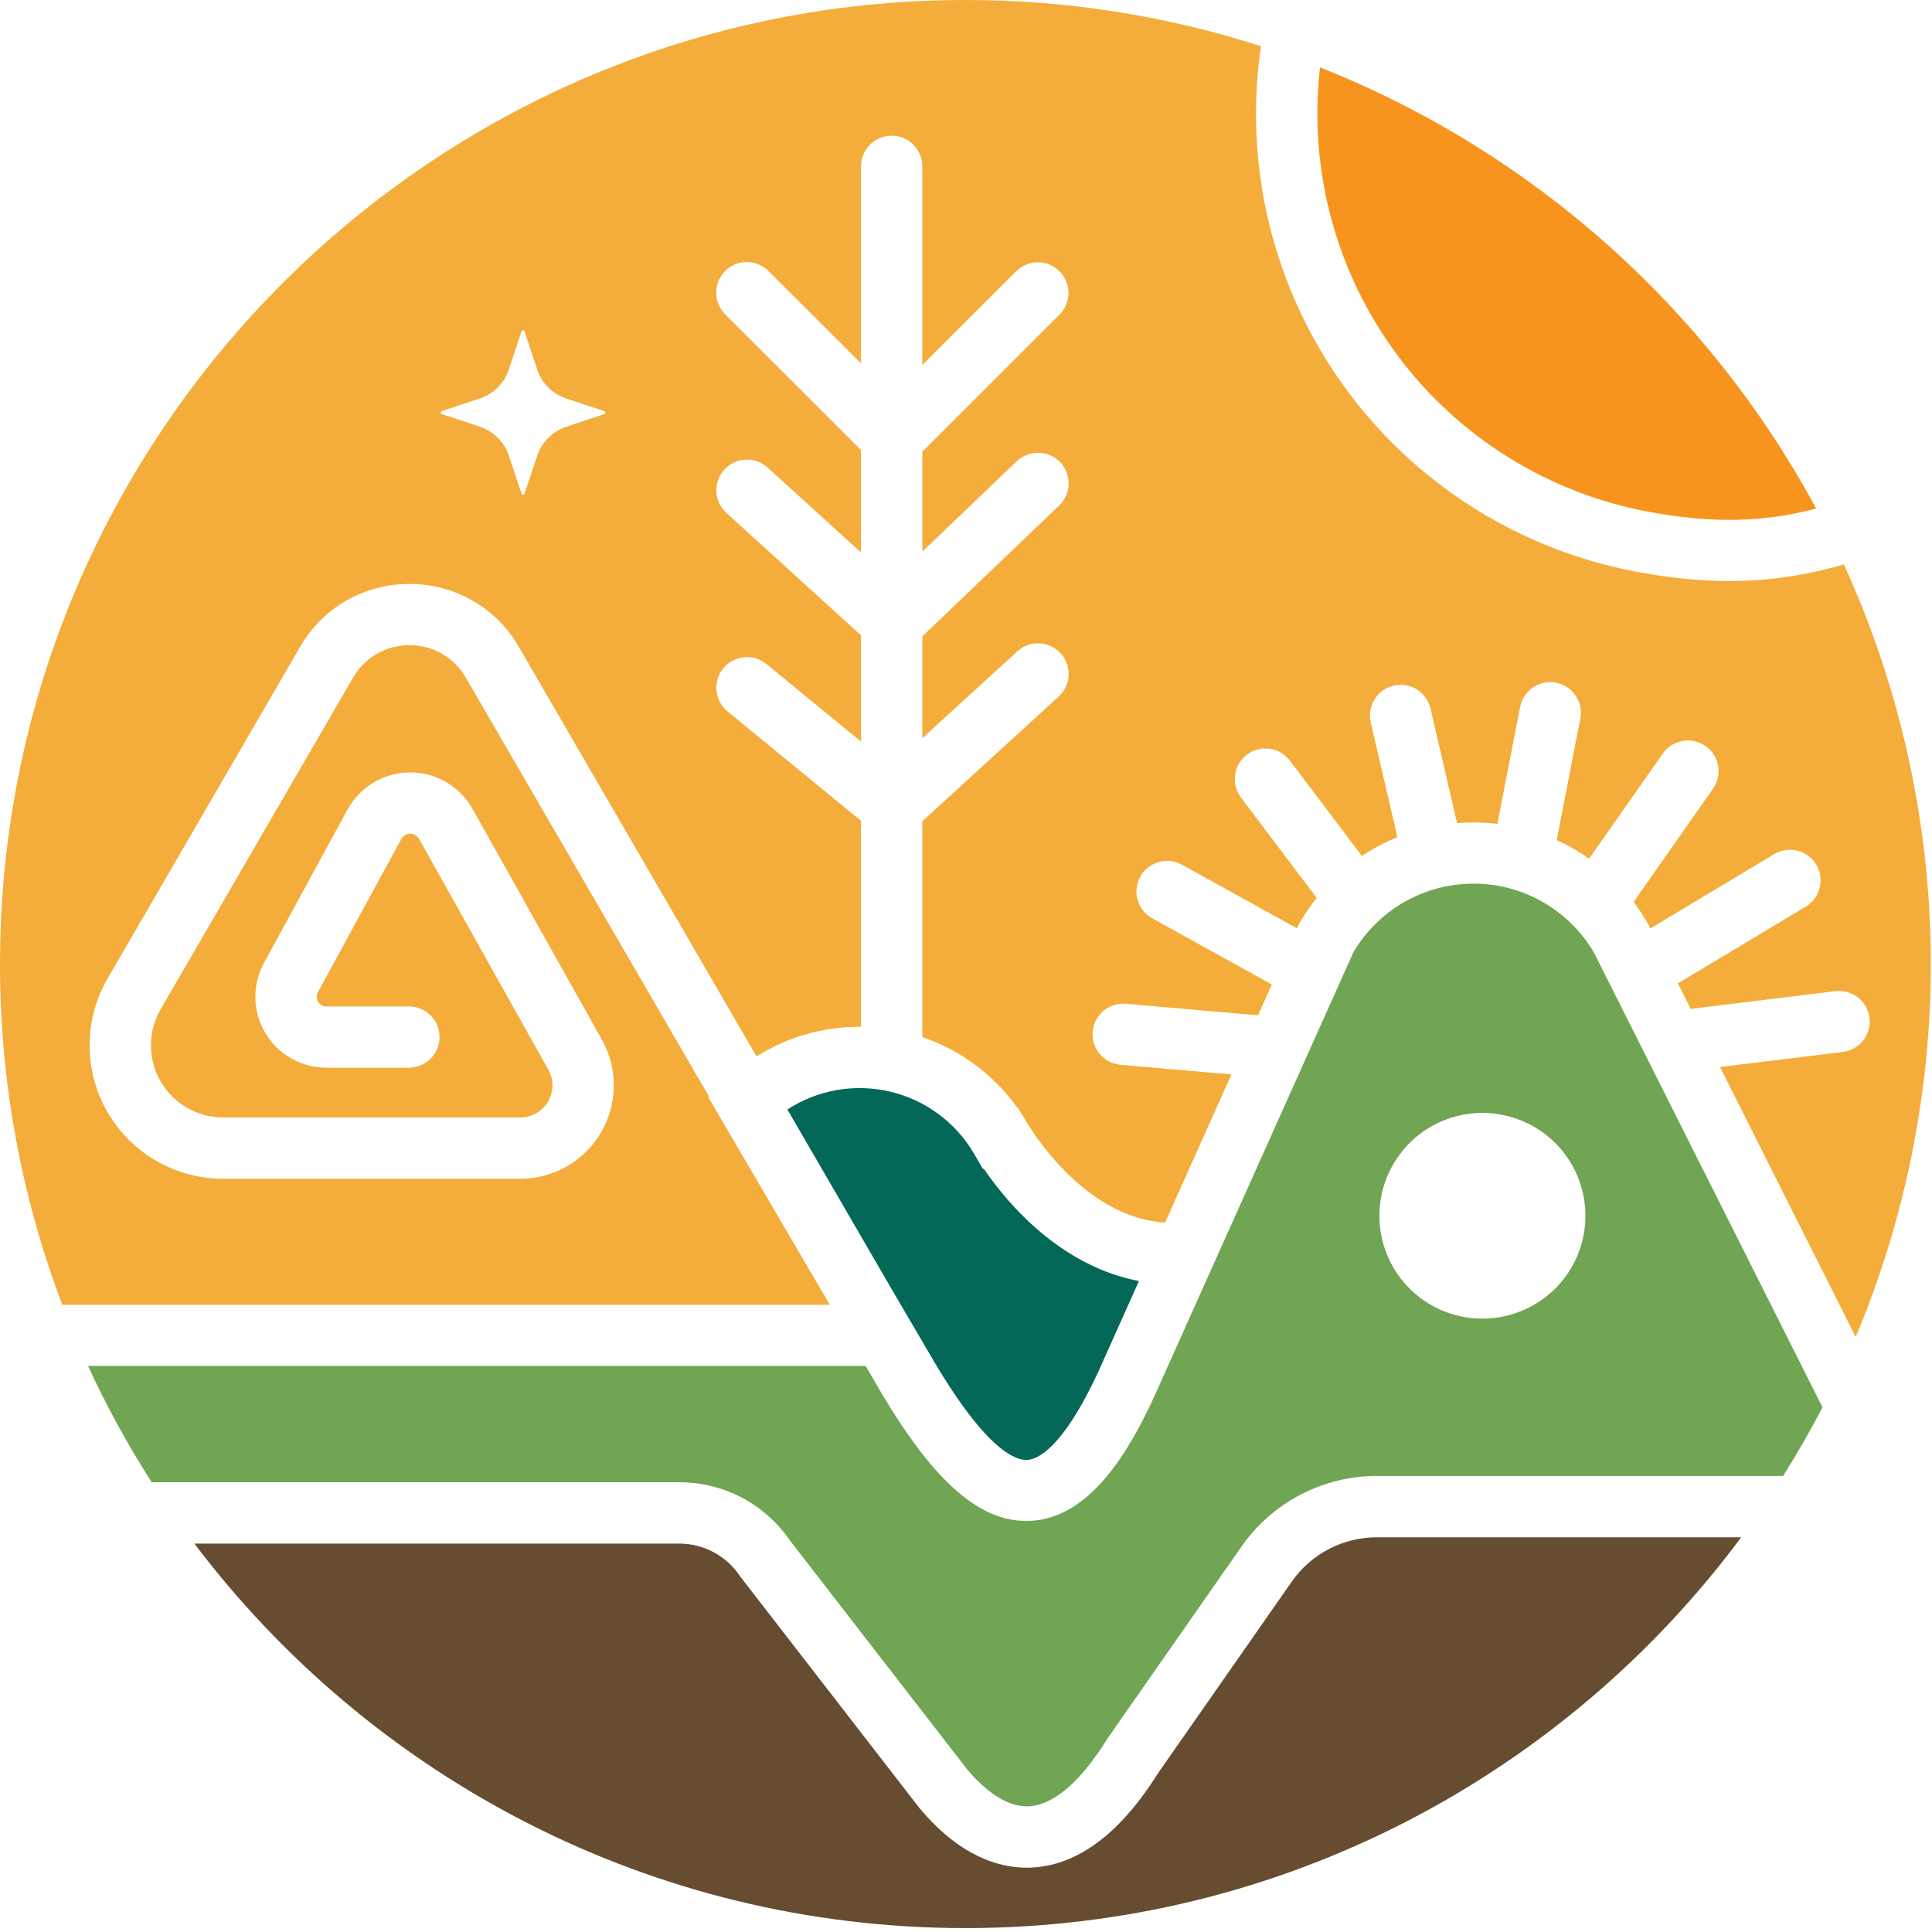 <svg width="46" height="46" viewBox="0 0 46 46" fill="none" xmlns="http://www.w3.org/2000/svg">
<path d="M41.457 36.602C37.265 42.244 30.546 45.907 22.986 45.907C15.494 45.907 8.827 42.309 4.628 36.752H16.172C16.456 36.752 16.737 36.822 16.988 36.955C17.239 37.089 17.454 37.282 17.612 37.518L17.626 37.538L21.867 43.017L21.882 43.036C22.846 44.199 23.784 44.469 24.448 44.469C24.505 44.469 24.559 44.467 24.611 44.463C25.689 44.391 26.686 43.634 27.575 42.215L30.757 37.657C30.985 37.331 31.287 37.065 31.64 36.882C31.993 36.698 32.385 36.602 32.782 36.602H41.457Z" fill="#664C31"/>
<path d="M37.95 22.679C37.657 22.181 37.24 21.768 36.739 21.48C36.238 21.192 35.67 21.04 35.092 21.039C34.514 21.038 33.946 21.187 33.443 21.472C32.941 21.758 32.522 22.169 32.227 22.666L27.477 33.262C26.906 34.498 25.978 36.148 24.525 36.212C24.495 36.212 24.465 36.214 24.435 36.214C23.265 36.214 22.154 35.195 20.847 32.928L20.61 32.522C20.596 32.522 20.582 32.522 20.567 32.522H2.095C2.537 33.479 3.043 34.404 3.612 35.291H16.172C16.692 35.29 17.204 35.417 17.664 35.659C18.123 35.901 18.517 36.252 18.81 36.681L23.016 42.113C23.374 42.544 23.925 43.045 24.515 43.006C25.093 42.967 25.727 42.42 26.348 41.426L26.368 41.394L29.561 36.821C29.923 36.303 30.405 35.879 30.965 35.587C31.526 35.294 32.15 35.141 32.783 35.141H42.455C42.789 34.611 43.102 34.066 43.393 33.508L37.95 22.679ZM35.295 31.396C34.81 31.396 34.336 31.253 33.933 30.984C33.529 30.715 33.215 30.332 33.029 29.884C32.844 29.437 32.795 28.944 32.89 28.469C32.984 27.994 33.218 27.558 33.561 27.215C33.904 26.872 34.341 26.639 34.817 26.545C35.293 26.45 35.786 26.499 36.234 26.684C36.682 26.869 37.066 27.183 37.335 27.586C37.605 27.989 37.748 28.463 37.748 28.947C37.748 29.269 37.685 29.587 37.562 29.885C37.438 30.182 37.258 30.452 37.03 30.68C36.802 30.907 36.531 31.087 36.233 31.21C35.936 31.333 35.617 31.397 35.294 31.396H35.295Z" fill="#6FA553"/>
<path d="M27.118 30.5L26.151 32.659C25.286 34.526 24.681 34.749 24.461 34.76C24.143 34.775 23.415 34.461 22.113 32.202L21.2 30.643L18.747 26.416C19.104 26.184 19.506 26.026 19.926 25.953C20.346 25.88 20.777 25.893 21.193 25.991C21.608 26.089 21.999 26.27 22.343 26.524C22.686 26.777 22.974 27.097 23.189 27.465L23.402 27.83H23.426C23.908 28.534 24.482 29.139 25.103 29.594C25.745 30.065 26.42 30.368 27.118 30.5Z" fill="#046858"/>
<path d="M43.241 12.108C41.986 12.441 40.771 12.463 39.282 12.191C36.873 11.75 34.721 10.412 33.263 8.446C31.805 6.481 31.15 4.035 31.429 1.605C36.493 3.609 40.68 7.358 43.241 12.108Z" fill="#F7941D"/>
<path d="M43.903 13.436C43.019 13.7 42.101 13.834 41.179 13.834C40.493 13.834 39.781 13.763 39.019 13.623C36.186 13.107 33.664 11.513 31.986 9.177C30.308 6.841 29.604 3.945 30.023 1.1C27.749 0.369 25.375 -0.002 22.986 7.6324e-06C10.312 7.63241e-06 1.13936e-05 10.297 1.13936e-05 22.953C-0.003 25.725 0.5 28.474 1.483 31.066H19.757L16.867 26.128L16.883 26.112L11.094 16.14C10.96 15.902 10.764 15.705 10.528 15.569C10.293 15.432 10.024 15.36 9.751 15.361H9.749C9.477 15.36 9.209 15.43 8.973 15.566C8.738 15.702 8.542 15.897 8.407 16.133L3.826 24.028C3.674 24.289 3.594 24.585 3.594 24.887C3.593 25.188 3.672 25.485 3.823 25.746C3.974 26.008 4.191 26.225 4.452 26.376C4.714 26.527 5.011 26.607 5.313 26.607H12.386C12.519 26.607 12.651 26.572 12.767 26.505C12.883 26.439 12.98 26.343 13.047 26.228C13.115 26.113 13.151 25.982 13.153 25.848C13.154 25.715 13.12 25.583 13.055 25.467L9.977 19.972C9.956 19.935 9.925 19.904 9.888 19.882C9.851 19.86 9.809 19.849 9.766 19.849C9.723 19.849 9.681 19.861 9.644 19.883C9.607 19.905 9.577 19.937 9.556 19.975L7.568 23.625C7.549 23.66 7.54 23.699 7.54 23.739C7.541 23.778 7.552 23.817 7.572 23.851C7.593 23.885 7.622 23.913 7.656 23.933C7.691 23.953 7.73 23.963 7.769 23.963H9.755C9.945 23.968 10.126 24.047 10.258 24.183C10.391 24.319 10.465 24.502 10.465 24.692C10.465 24.882 10.391 25.064 10.258 25.2C10.126 25.336 9.945 25.415 9.755 25.421H7.769C7.476 25.421 7.189 25.345 6.934 25.2C6.679 25.055 6.467 24.847 6.317 24.596C6.167 24.344 6.086 24.058 6.08 23.766C6.075 23.474 6.145 23.185 6.285 22.928L8.273 19.277C8.419 19.011 8.633 18.788 8.894 18.632C9.155 18.476 9.453 18.392 9.757 18.391H9.767C10.07 18.391 10.367 18.471 10.627 18.624C10.888 18.777 11.104 18.996 11.251 19.26L14.33 24.754C14.52 25.093 14.618 25.475 14.614 25.863C14.61 26.251 14.505 26.631 14.309 26.966C14.112 27.301 13.832 27.579 13.494 27.772C13.157 27.965 12.775 28.066 12.387 28.066H5.314C4.755 28.066 4.206 27.919 3.723 27.64C3.239 27.361 2.837 26.959 2.558 26.476C2.279 25.993 2.133 25.444 2.134 24.887C2.134 24.329 2.282 23.781 2.562 23.298L7.144 15.403C7.406 14.945 7.786 14.565 8.243 14.302C8.701 14.039 9.22 13.901 9.749 13.905H9.754C10.283 13.902 10.803 14.041 11.261 14.306C11.719 14.57 12.098 14.952 12.359 15.412L18.012 25.151C18.753 24.687 19.611 24.442 20.486 24.447H20.5V19.543L17.322 16.938C17.172 16.816 17.078 16.639 17.059 16.446C17.04 16.254 17.098 16.061 17.221 15.912C17.344 15.762 17.521 15.668 17.714 15.649C17.907 15.63 18.099 15.688 18.249 15.811L20.5 17.656V15.126L17.294 12.211C17.223 12.147 17.166 12.069 17.125 11.982C17.084 11.896 17.061 11.802 17.056 11.707C17.052 11.611 17.066 11.515 17.099 11.425C17.131 11.335 17.181 11.252 17.246 11.181C17.31 11.111 17.388 11.053 17.475 11.012C17.561 10.972 17.655 10.948 17.751 10.944C17.847 10.94 17.943 10.954 18.033 10.986C18.123 11.019 18.206 11.069 18.277 11.133L20.5 13.154V10.714L17.269 7.487C17.201 7.419 17.146 7.339 17.109 7.25C17.072 7.161 17.052 7.066 17.052 6.97C17.052 6.874 17.07 6.779 17.107 6.69C17.144 6.601 17.198 6.52 17.266 6.452C17.334 6.384 17.415 6.33 17.504 6.294C17.593 6.257 17.688 6.238 17.785 6.239C17.881 6.239 17.976 6.258 18.065 6.296C18.154 6.333 18.234 6.387 18.302 6.456L20.5 8.651V3.98C20.497 3.882 20.514 3.785 20.55 3.694C20.585 3.604 20.639 3.521 20.706 3.451C20.774 3.381 20.856 3.326 20.946 3.288C21.036 3.25 21.132 3.23 21.23 3.23C21.327 3.23 21.424 3.25 21.514 3.288C21.604 3.326 21.685 3.381 21.753 3.451C21.821 3.521 21.875 3.604 21.91 3.694C21.945 3.785 21.962 3.882 21.96 3.98V8.69L24.197 6.456C24.334 6.32 24.519 6.245 24.712 6.245C24.905 6.246 25.09 6.323 25.226 6.459C25.362 6.595 25.439 6.78 25.44 6.972C25.441 7.165 25.365 7.35 25.229 7.487L21.96 10.752V13.134L24.208 10.983C24.277 10.917 24.359 10.865 24.448 10.83C24.538 10.795 24.633 10.778 24.729 10.78C24.825 10.783 24.919 10.803 25.007 10.842C25.095 10.88 25.174 10.936 25.24 11.005C25.307 11.074 25.359 11.156 25.393 11.245C25.428 11.334 25.445 11.429 25.443 11.525C25.441 11.621 25.42 11.715 25.381 11.803C25.343 11.89 25.287 11.97 25.218 12.036L21.96 15.152V17.576L24.221 15.509C24.363 15.378 24.552 15.31 24.746 15.318C24.939 15.327 25.122 15.412 25.252 15.554C25.383 15.697 25.452 15.886 25.443 16.079C25.435 16.272 25.35 16.454 25.207 16.584L21.96 19.554V24.692C22.87 25.002 23.66 25.589 24.218 26.37H24.23L24.362 26.584C24.378 26.608 24.393 26.633 24.408 26.658L24.443 26.719C24.776 27.262 25.972 28.991 27.739 29.111L29.32 25.582L26.68 25.352C26.584 25.343 26.491 25.316 26.406 25.272C26.321 25.228 26.246 25.168 26.184 25.094C26.122 25.021 26.076 24.936 26.047 24.845C26.018 24.753 26.008 24.657 26.016 24.562C26.024 24.467 26.051 24.374 26.096 24.289C26.14 24.204 26.2 24.129 26.274 24.067C26.347 24.006 26.432 23.959 26.523 23.93C26.615 23.901 26.711 23.891 26.807 23.899L29.952 24.174L30.282 23.44L27.431 21.863C27.263 21.769 27.138 21.612 27.085 21.426C27.032 21.241 27.055 21.042 27.149 20.873C27.242 20.704 27.399 20.58 27.585 20.526C27.77 20.473 27.969 20.494 28.139 20.587L30.881 22.104L30.926 22.004L30.945 21.971C31.065 21.764 31.2 21.566 31.349 21.378L29.538 18.977C29.426 18.822 29.379 18.63 29.407 18.441C29.436 18.252 29.537 18.081 29.69 17.966C29.843 17.852 30.035 17.801 30.224 17.826C30.414 17.85 30.586 17.948 30.704 18.099L32.426 20.38C32.692 20.202 32.975 20.052 33.271 19.933L32.637 17.198C32.594 17.01 32.627 16.812 32.73 16.648C32.832 16.484 32.996 16.367 33.184 16.323C33.373 16.28 33.571 16.313 33.736 16.415C33.9 16.518 34.017 16.681 34.06 16.87L34.692 19.598C34.822 19.588 34.952 19.582 35.085 19.582C35.274 19.582 35.464 19.594 35.652 19.616L36.193 16.832C36.212 16.738 36.248 16.648 36.301 16.569C36.354 16.489 36.422 16.42 36.502 16.366C36.581 16.313 36.67 16.276 36.764 16.256C36.858 16.237 36.955 16.237 37.049 16.255C37.143 16.273 37.233 16.31 37.313 16.363C37.393 16.416 37.462 16.484 37.515 16.563C37.569 16.642 37.606 16.731 37.626 16.825C37.645 16.919 37.645 17.016 37.627 17.11L37.064 20.003C37.335 20.125 37.593 20.273 37.835 20.445L39.59 17.942C39.645 17.864 39.715 17.797 39.795 17.745C39.876 17.694 39.966 17.659 40.061 17.642C40.155 17.625 40.252 17.628 40.346 17.648C40.439 17.669 40.528 17.708 40.606 17.763C40.685 17.818 40.752 17.887 40.803 17.968C40.855 18.049 40.89 18.139 40.907 18.233C40.923 18.328 40.921 18.424 40.901 18.518C40.88 18.611 40.841 18.7 40.786 18.778L38.896 21.475C39.014 21.634 39.124 21.799 39.223 21.97L39.243 22.008L39.293 22.107L42.242 20.337C42.407 20.237 42.606 20.207 42.794 20.254C42.982 20.301 43.144 20.42 43.243 20.586C43.343 20.752 43.373 20.95 43.326 21.138C43.279 21.325 43.16 21.487 42.994 21.586L39.95 23.413L40.256 24.022L43.689 23.601C43.785 23.588 43.882 23.594 43.975 23.619C44.069 23.644 44.156 23.687 44.233 23.746C44.309 23.805 44.373 23.878 44.421 23.962C44.469 24.046 44.499 24.138 44.511 24.234C44.523 24.33 44.516 24.427 44.49 24.52C44.464 24.613 44.419 24.699 44.359 24.775C44.3 24.851 44.225 24.914 44.141 24.961C44.056 25.007 43.963 25.037 43.867 25.048L40.952 25.405L44.183 31.833C45.409 28.913 46.017 25.772 45.969 22.606C45.921 19.44 45.217 16.319 43.902 13.438L43.903 13.436ZM14.388 9.859L13.479 10.161C13.319 10.215 13.173 10.305 13.054 10.424C12.934 10.543 12.844 10.689 12.791 10.849L12.488 11.756C12.486 11.764 12.481 11.77 12.475 11.774C12.468 11.779 12.461 11.781 12.453 11.781C12.445 11.781 12.438 11.779 12.432 11.774C12.426 11.77 12.421 11.764 12.418 11.756L12.115 10.849C12.062 10.689 11.972 10.543 11.852 10.424C11.733 10.304 11.587 10.215 11.427 10.161L10.518 9.859C10.511 9.856 10.504 9.852 10.5 9.845C10.495 9.839 10.493 9.832 10.493 9.824C10.493 9.816 10.495 9.809 10.5 9.802C10.504 9.796 10.511 9.792 10.518 9.789L11.427 9.487C11.587 9.433 11.733 9.344 11.853 9.224C11.972 9.105 12.062 8.959 12.115 8.799L12.418 7.892C12.421 7.884 12.425 7.878 12.432 7.873C12.438 7.869 12.445 7.866 12.453 7.866C12.461 7.866 12.469 7.869 12.475 7.873C12.481 7.878 12.486 7.884 12.488 7.892L12.791 8.799C12.844 8.959 12.934 9.105 13.054 9.224C13.173 9.344 13.319 9.433 13.479 9.487L14.388 9.789C14.396 9.792 14.402 9.796 14.406 9.803C14.411 9.809 14.413 9.816 14.413 9.824C14.413 9.832 14.411 9.839 14.406 9.845C14.402 9.852 14.396 9.856 14.388 9.859Z" fill="#F4AD3B"/>
</svg>
